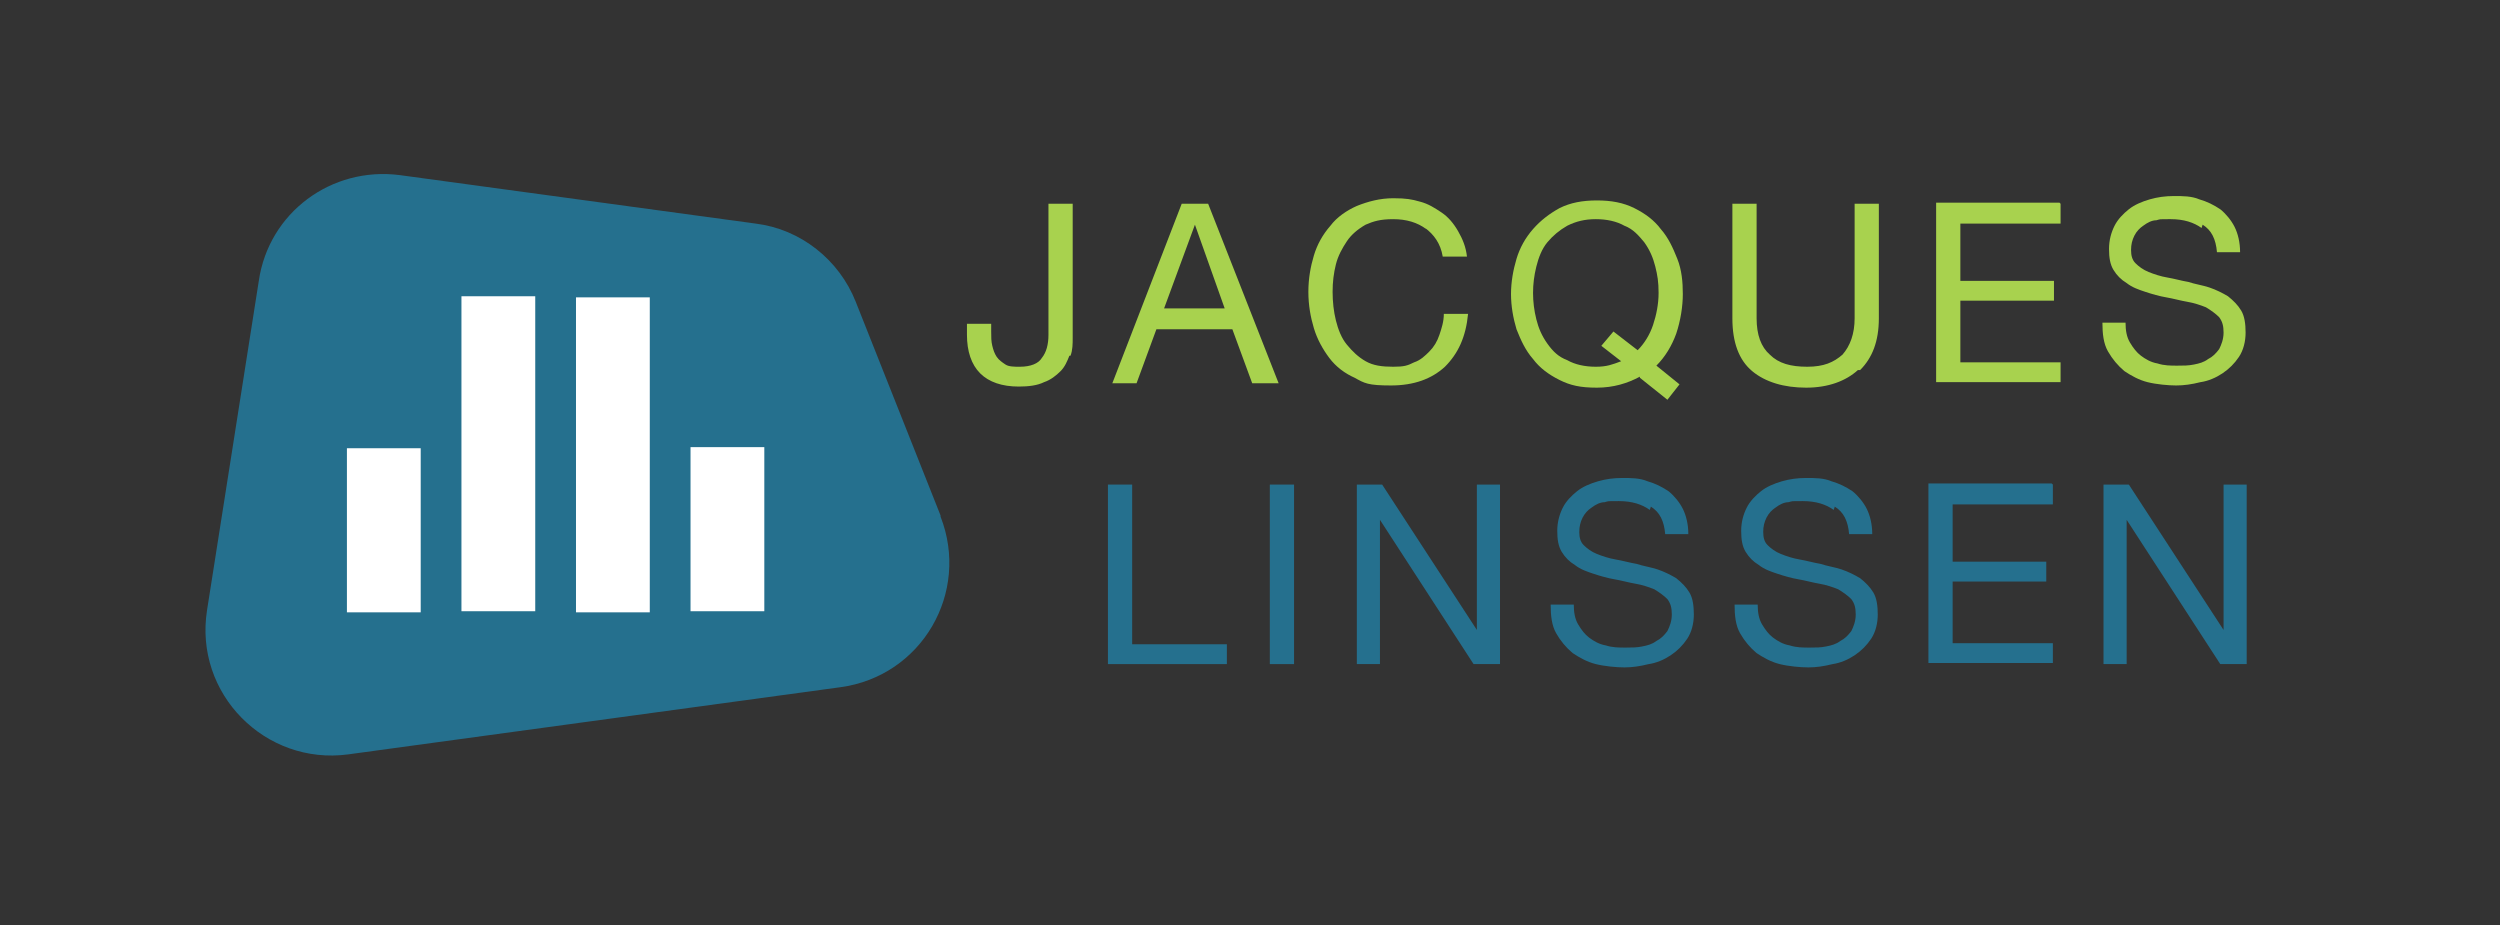 <?xml version="1.0" encoding="UTF-8"?>
<svg xmlns="http://www.w3.org/2000/svg" version="1.1" viewBox="0 0 227 84">
  <rect x="0" y="0" width="227" height="84" fill="#333333" stroke="none"/>
  <defs>
    <style>
      .cls-1 {
        fill: #a8d24e;
      }

      .cls-2 {
        fill: #fff;
      }

      .cls-3 {
        fill: #25708e;
      }
    </style>
  </defs>
  <!-- Generator: Adobe Illustrator 28.7.1, SVG Export Plug-In . SVG Version: 1.2.0 Build 142)  -->
  <g>
    <g id="Laag_1">
      <path class="cls-3" d="M85.4,46.8l-7.7-19.4c-1.5-3.8-5-6.6-9.1-7.1l-32.3-4.4c-6.2-.8-11.9,3.4-12.8,9.6l-4.7,29.9c-1.2,7.6,5.3,14.1,12.8,13.1l44.7-6.1c7.4-1,11.8-8.6,9.1-15.5Z"/>
      <g>
        <path class="cls-1" d="M97.1,32.3c-.2.5-.4,1-.8,1.4-.4.4-.9.8-1.5,1-.6.3-1.4.4-2.3.4-1.5,0-2.7-.4-3.5-1.2-.8-.8-1.2-2-1.2-3.5v-1h2.2v.7c0,.5,0,.9.1,1.3s.2.7.4,1c.2.3.5.5.8.7s.8.2,1.3.2c1,0,1.7-.3,2-.8.4-.5.6-1.2.6-2.1v-11.9h2.2v12.2c0,.5,0,1.1-.2,1.6Z"/>
        <path class="cls-1" d="M109.7,18.5l6.4,16.3h-2.4l-1.8-4.9h-6.9l-1.8,4.9h-2.2l6.3-16.3h2.4ZM111.2,28l-2.7-7.6h0l-2.8,7.6h5.5Z"/>
        <path class="cls-1" d="M129.5,20.8c-.8-.6-1.8-.9-3-.9s-1.8.2-2.5.5c-.7.4-1.3.9-1.7,1.5-.4.6-.8,1.3-1,2.1-.2.8-.3,1.6-.3,2.5s.1,1.8.3,2.6c.2.8.5,1.6,1,2.2s1,1.1,1.7,1.5c.7.4,1.5.5,2.5.5s1.3-.1,1.9-.4c.6-.2,1-.6,1.4-1,.4-.4.7-.9.9-1.5.2-.6.4-1.2.4-1.9h2.2c-.2,2.1-.9,3.6-2.1,4.8-1.2,1.1-2.8,1.7-4.9,1.7s-2.4-.2-3.3-.7c-.9-.4-1.7-1-2.3-1.8-.6-.8-1.1-1.7-1.4-2.7-.3-1-.5-2.1-.5-3.3s.2-2.3.5-3.3c.3-1,.8-1.9,1.5-2.7.6-.8,1.5-1.4,2.4-1.8,1-.4,2.1-.7,3.3-.7s1.7.1,2.4.3c.8.2,1.4.6,2,1,.6.4,1.1,1,1.5,1.7s.7,1.4.8,2.3h-2.2c-.2-1.2-.8-2-1.6-2.6Z"/>
        <path class="cls-1" d="M148.9,34.2c-1.1.6-2.4,1-3.9,1s-2.4-.2-3.4-.7c-1-.5-1.8-1.1-2.4-1.9-.7-.8-1.1-1.7-1.5-2.7-.3-1-.5-2.1-.5-3.2s.2-2.2.5-3.2.8-1.9,1.5-2.7c.7-.8,1.5-1.4,2.4-1.9,1-.5,2.1-.7,3.4-.7s2.4.2,3.4.7c1,.5,1.8,1.1,2.4,1.9.7.8,1.1,1.7,1.5,2.7s.5,2.1.5,3.2-.2,2.4-.6,3.6c-.4,1.1-1,2.1-1.8,2.9l2.1,1.7-1.1,1.4-2.5-2ZM148.7,31.8c.6-.6,1.1-1.4,1.4-2.3.3-.9.5-1.9.5-2.9s-.1-1.6-.3-2.4-.5-1.5-1-2.2c-.5-.6-1-1.2-1.8-1.5-.7-.4-1.6-.6-2.6-.6s-1.8.2-2.6.6c-.7.4-1.3.9-1.8,1.5-.5.6-.8,1.4-1,2.2s-.3,1.6-.3,2.4.1,1.6.3,2.4.5,1.5,1,2.2,1,1.2,1.8,1.5c.7.4,1.6.6,2.6.6s1.5-.2,2.3-.5l-1.8-1.4,1.1-1.3,2.2,1.7Z"/>
        <path class="cls-1" d="M168.7,33.6c-1.1,1-2.7,1.6-4.7,1.6s-3.7-.5-4.9-1.5c-1.2-1-1.8-2.6-1.8-4.8v-10.4h2.2v10.4c0,1.5.4,2.6,1.2,3.3.8.8,1.9,1.1,3.4,1.1s2.4-.4,3.2-1.1c.7-.8,1.1-1.9,1.1-3.3v-10.4h2.2v10.4c0,2.1-.6,3.6-1.7,4.7Z"/>
        <path class="cls-1" d="M187.1,18.5v1.8h-9.1v5.2h8.5v1.8h-8.5v5.6h9.1v1.8h-11.3v-16.3h11.2Z"/>
        <path class="cls-1" d="M199.9,20.7c-.7-.5-1.6-.8-2.8-.8s-.9,0-1.3.1c-.4,0-.8.2-1.2.5-.3.2-.6.5-.8.9-.2.4-.3.8-.3,1.3s.1.9.4,1.2c.3.3.7.6,1.2.8.5.2,1.1.4,1.7.5.6.1,1.3.3,1.9.4.6.2,1.3.3,1.9.5.6.2,1.2.5,1.7.8.5.4.9.8,1.2,1.3.3.5.4,1.2.4,2s-.2,1.6-.6,2.2c-.4.6-.9,1.1-1.5,1.5-.6.4-1.3.7-2,.8-.8.2-1.5.3-2.2.3s-1.8-.1-2.6-.3c-.8-.2-1.5-.6-2.1-1-.6-.5-1.1-1.1-1.5-1.8-.4-.7-.5-1.6-.5-2.6h2.1c0,.7.1,1.3.4,1.8.3.5.6.9,1,1.2.4.3.9.6,1.5.7.6.2,1.2.2,1.8.2s1,0,1.5-.1.9-.2,1.3-.5c.4-.2.7-.5,1-.9.2-.4.4-.9.4-1.5s-.1-1-.4-1.4c-.3-.3-.7-.6-1.2-.9-.5-.2-1.1-.4-1.7-.5-.6-.1-1.3-.3-1.9-.4-.6-.1-1.3-.3-1.9-.5-.6-.2-1.2-.4-1.7-.8-.5-.3-.9-.7-1.2-1.2-.3-.5-.4-1.1-.4-1.9s.2-1.5.5-2.1c.3-.6.8-1.1,1.3-1.5s1.2-.7,1.9-.9c.7-.2,1.4-.3,2.2-.3s1.6,0,2.3.3c.7.2,1.3.5,1.9.9.5.4,1,1,1.3,1.6.3.6.5,1.4.5,2.3h-2.1c-.1-1.2-.5-2-1.3-2.5Z"/>
      </g>
      <g>
        <path class="cls-3" d="M102.8,44v14.5h8.6v1.8h-10.8v-16.3h2.2Z"/>
        <path class="cls-3" d="M117.5,44v16.3h-2.2v-16.3h2.2Z"/>
        <path class="cls-3" d="M125.5,44l8.6,13.2h0v-13.2h2.1v16.3h-2.4l-8.5-13.1h0v13.1h-2.1v-16.3h2.3Z"/>
        <path class="cls-3" d="M149.8,46.3c-.7-.5-1.6-.8-2.8-.8s-.9,0-1.3.1c-.4,0-.8.2-1.2.5-.3.2-.6.5-.8.9-.2.4-.3.8-.3,1.3s.1.9.4,1.2c.3.3.7.6,1.2.8.5.2,1.1.4,1.7.5.6.1,1.3.3,1.9.4.6.2,1.3.3,1.9.5.6.2,1.2.5,1.7.8.5.4.9.8,1.2,1.3.3.5.4,1.2.4,2s-.2,1.6-.6,2.2c-.4.6-.9,1.1-1.5,1.5-.6.4-1.3.7-2,.8-.8.2-1.5.3-2.2.3s-1.8-.1-2.6-.3c-.8-.2-1.5-.6-2.1-1-.6-.5-1.1-1.1-1.5-1.8-.4-.7-.5-1.6-.5-2.6h2.1c0,.7.1,1.3.4,1.8.3.5.6.9,1,1.2.4.3.9.6,1.5.7.6.2,1.2.2,1.8.2s1,0,1.5-.1.9-.2,1.3-.5c.4-.2.7-.5,1-.9.2-.4.4-.9.4-1.5s-.1-1-.4-1.4c-.3-.3-.7-.6-1.2-.9-.5-.2-1.1-.4-1.7-.5-.6-.1-1.3-.3-1.9-.4-.6-.1-1.3-.3-1.9-.5-.6-.2-1.2-.4-1.7-.8-.5-.3-.9-.7-1.2-1.2-.3-.5-.4-1.1-.4-1.9s.2-1.5.5-2.1c.3-.6.8-1.1,1.3-1.5s1.2-.7,1.9-.9c.7-.2,1.4-.3,2.2-.3s1.6,0,2.3.3c.7.2,1.3.5,1.9.9.5.4,1,1,1.3,1.6.3.6.5,1.4.5,2.3h-2.1c-.1-1.2-.5-2-1.3-2.5Z"/>
        <path class="cls-3" d="M166.5,46.3c-.7-.5-1.6-.8-2.8-.8s-.9,0-1.3.1c-.4,0-.8.2-1.2.5-.3.2-.6.5-.8.9-.2.4-.3.8-.3,1.3s.1.9.4,1.2c.3.3.7.6,1.2.8.5.2,1.1.4,1.7.5.6.1,1.3.3,1.9.4.6.2,1.3.3,1.9.5.6.2,1.2.5,1.7.8.5.4.9.8,1.2,1.3.3.5.4,1.2.4,2s-.2,1.6-.6,2.2c-.4.6-.9,1.1-1.5,1.5-.6.4-1.3.7-2,.8-.8.2-1.5.3-2.2.3s-1.8-.1-2.6-.3c-.8-.2-1.5-.6-2.1-1-.6-.5-1.1-1.1-1.5-1.8-.4-.7-.5-1.6-.5-2.6h2.1c0,.7.1,1.3.4,1.8.3.5.6.9,1,1.2.4.3.9.6,1.5.7.6.2,1.2.2,1.8.2s1,0,1.5-.1.9-.2,1.3-.5c.4-.2.7-.5,1-.9.2-.4.4-.9.4-1.5s-.1-1-.4-1.4c-.3-.3-.7-.6-1.2-.9-.5-.2-1.1-.4-1.7-.5-.6-.1-1.3-.3-1.9-.4-.6-.1-1.3-.3-1.9-.5-.6-.2-1.2-.4-1.7-.8-.5-.3-.9-.7-1.2-1.2-.3-.5-.4-1.1-.4-1.9s.2-1.5.5-2.1c.3-.6.8-1.1,1.3-1.5s1.2-.7,1.9-.9c.7-.2,1.4-.3,2.2-.3s1.6,0,2.3.3c.7.2,1.3.5,1.9.9.5.4,1,1,1.3,1.6.3.6.5,1.4.5,2.3h-2.1c-.1-1.2-.5-2-1.3-2.5Z"/>
        <path class="cls-3" d="M186.4,44v1.8h-9.1v5.2h8.5v1.8h-8.5v5.6h9.1v1.8h-11.3v-16.3h11.2Z"/>
        <path class="cls-3" d="M193.3,44l8.6,13.2h0v-13.2h2.1v16.3h-2.4l-8.5-13.1h0v13.1h-2.1v-16.3h2.3Z"/>
      </g>
      <rect class="cls-2" x="41.9" y="26.9" width="6.7" height="28.6"/>
      <rect class="cls-2" x="31.5" y="40.7" width="6.7" height="14.9"/>
      <rect class="cls-2" x="52.3" y="26.9" width="6.7" height="28.6" transform="translate(111.3 82.5) rotate(-180)"/>
      <rect class="cls-2" x="62.7" y="40.7" width="6.7" height="14.9" transform="translate(132.1 96.2) rotate(-180)"/>
    </g>
  </g>
</svg>